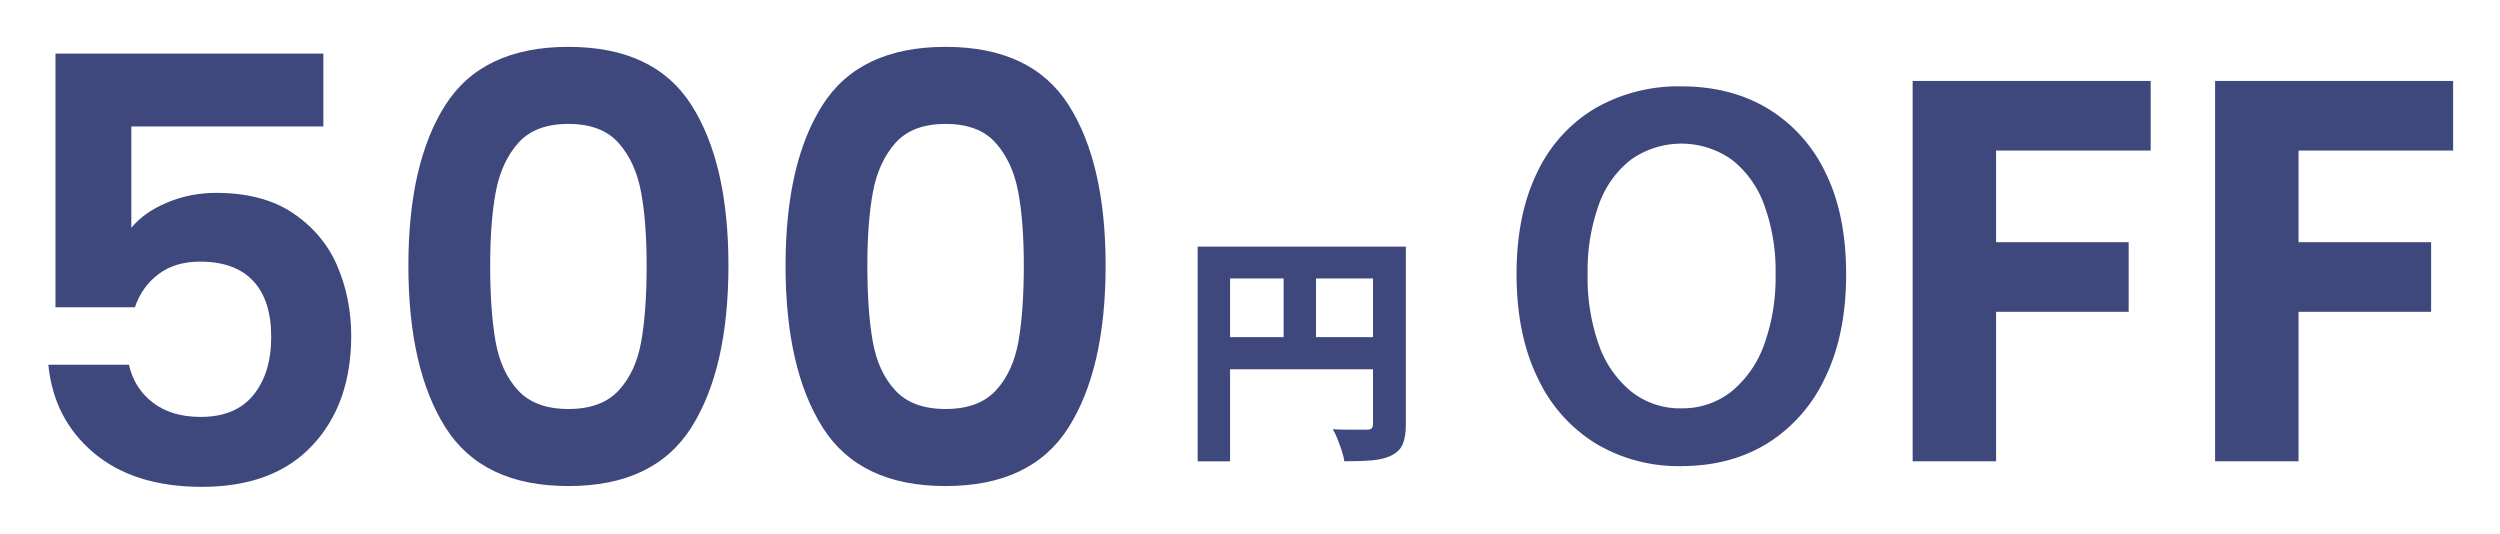 <svg xmlns="http://www.w3.org/2000/svg" xmlns:xlink="http://www.w3.org/1999/xlink" width="693.503" height="148.052" viewBox="0 0 693.503 148.052">
  <defs>
    <filter id="パス_2167" x="319.242" y="55.395" width="83.743" height="85.566" filterUnits="userSpaceOnUse">
      <feOffset dy="3" input="SourceAlpha"/>
      <feGaussianBlur stdDeviation="3" result="blur"/>
      <feFlood flood-opacity="0.161"/>
      <feComposite operator="in" in2="blur"/>
      <feComposite in="SourceGraphic"/>
    </filter>
    <filter id="パス_2168" x="407.699" y="10.954" width="117.424" height="131.339" filterUnits="userSpaceOnUse">
      <feOffset dy="3" input="SourceAlpha"/>
      <feGaussianBlur stdDeviation="3" result="blur-2"/>
      <feFlood flood-opacity="0.161"/>
      <feComposite operator="in" in2="blur-2"/>
      <feComposite in="SourceGraphic"/>
    </filter>
    <filter id="パス_2169" x="517.569" y="9.455" width="92.03" height="131.506" filterUnits="userSpaceOnUse">
      <feOffset dy="3" input="SourceAlpha"/>
      <feGaussianBlur stdDeviation="3" result="blur-3"/>
      <feFlood flood-opacity="0.161"/>
      <feComposite operator="in" in2="blur-3"/>
      <feComposite in="SourceGraphic"/>
    </filter>
    <filter id="パス_2170" x="601.474" y="9.455" width="92.029" height="131.506" filterUnits="userSpaceOnUse">
      <feOffset dy="3" input="SourceAlpha"/>
      <feGaussianBlur stdDeviation="3" result="blur-4"/>
      <feFlood flood-opacity="0.161"/>
      <feComposite operator="in" in2="blur-4"/>
      <feComposite in="SourceGraphic"/>
    </filter>
    <filter id="パス_2173" x="0" y="1.864" width="110.427" height="146.188" filterUnits="userSpaceOnUse">
      <feOffset dy="3" input="SourceAlpha"/>
      <feGaussianBlur stdDeviation="3" result="blur-5"/>
      <feFlood flood-opacity="0.161"/>
      <feComposite operator="in" in2="blur-5"/>
      <feComposite in="SourceGraphic"/>
    </filter>
    <filter id="パス_2172" x="100.279" y="0" width="114.785" height="147.833" filterUnits="userSpaceOnUse">
      <feOffset dy="3" input="SourceAlpha"/>
      <feGaussianBlur stdDeviation="3" result="blur-6"/>
      <feFlood flood-opacity="0.161"/>
      <feComposite operator="in" in2="blur-6"/>
      <feComposite in="SourceGraphic"/>
    </filter>
    <filter id="パス_2174" x="204.916" y="0" width="114.785" height="147.833" filterUnits="userSpaceOnUse">
      <feOffset dy="3" input="SourceAlpha"/>
      <feGaussianBlur stdDeviation="3" result="blur-7"/>
      <feFlood flood-opacity="0.161"/>
      <feComposite operator="in" in2="blur-7"/>
      <feComposite in="SourceGraphic"/>
    </filter>
  </defs>
  <g id="グループ_8452" data-name="グループ 8452" transform="translate(-420.59 -3575.897)">
    <g transform="matrix(1, 0, 0, 1, 420.59, 3575.9)" filter="url(#パス_2167)">
      <g id="パス_2167-2" data-name="パス 2167" transform="translate(27.3 0.97)" fill="#3e487d">
        <path d="M 345.597 125.992 L 343.797 125.992 L 343.608 124.202 C 343.534 123.495 343.338 122.66 343.025 121.72 C 342.673 120.667 342.288 119.611 341.881 118.583 C 341.494 117.605 341.096 116.767 340.699 116.091 L 338.764 112.799 L 342.572 113.083 C 343.722 113.169 344.934 113.213 346.172 113.213 L 349.65 113.213 L 351.568 113.213 L 351.568 100.465 L 315.923 100.465 L 315.923 123.992 L 315.923 125.992 L 313.923 125.992 L 304.941 125.992 L 302.941 125.992 L 302.941 123.992 L 302.941 64.426 L 302.941 62.426 L 304.941 62.426 L 353.568 62.426 L 357.956 62.426 L 362.684 62.426 L 364.684 62.426 L 364.684 64.426 L 364.684 113.728 C 364.684 116.314 364.357 118.355 363.686 119.967 C 362.936 121.765 361.56 123.176 359.595 124.16 C 357.931 124.991 355.892 125.513 353.534 125.715 C 351.371 125.899 348.701 125.992 345.597 125.992 Z M 339.764 87.55 L 351.568 87.55 L 351.568 75.273 L 339.764 75.273 L 339.764 87.55 Z M 315.923 87.55 L 326.781 87.55 L 326.781 75.273 L 315.923 75.273 L 315.923 87.55 Z" stroke="none"/>
        <path d="M 304.941 64.426 L 304.941 123.992 L 313.923 123.992 L 313.923 98.465 L 353.568 98.465 L 353.568 113.592 C 353.568 114.178 353.442 114.595 353.195 114.842 C 352.948 115.09 352.509 115.213 351.878 115.213 L 346.172 115.213 C 344.888 115.213 343.64 115.169 342.423 115.078 C 342.874 115.844 343.312 116.766 343.74 117.847 C 344.168 118.927 344.561 120.008 344.922 121.088 C 345.282 122.17 345.507 123.137 345.597 123.992 C 348.659 123.992 351.248 123.902 353.364 123.722 C 355.48 123.541 357.258 123.091 358.699 122.372 C 360.23 121.605 361.277 120.548 361.84 119.197 C 362.403 117.847 362.684 116.023 362.684 113.728 L 362.684 64.426 L 304.941 64.426 M 328.781 89.55 L 313.923 89.55 L 313.923 73.273 L 328.781 73.273 L 328.781 89.55 M 353.568 89.55 L 337.764 89.55 L 337.764 73.273 L 353.568 73.273 L 353.568 89.55 M 300.941 60.426 L 366.684 60.426 L 366.684 113.728 C 366.684 116.583 366.307 118.876 365.532 120.736 C 364.593 122.99 362.896 124.744 360.49 125.948 C 358.597 126.893 356.315 127.484 353.705 127.708 C 351.485 127.897 348.758 127.992 345.597 127.992 L 341.996 127.992 L 341.619 124.411 C 341.56 123.848 341.394 123.155 341.127 122.352 C 340.787 121.335 340.415 120.313 340.021 119.319 C 339.672 118.437 339.32 117.692 338.975 117.104 L 335.106 110.52 L 342.721 111.089 C 343.822 111.171 344.983 111.213 346.172 111.213 L 349.568 111.213 L 349.568 102.465 L 317.923 102.465 L 317.923 127.992 L 300.941 127.992 L 300.941 60.426 Z M 324.781 77.273 L 317.923 77.273 L 317.923 85.55 L 324.781 85.55 L 324.781 77.273 Z M 349.568 77.273 L 341.764 77.273 L 341.764 85.55 L 349.568 85.55 L 349.568 77.273 Z" stroke="none" fill="#fff"/>
      </g>
    </g>
    <g transform="matrix(1, 0, 0, 1, 420.59, 3575.9)" filter="url(#パス_2168)">
      <path id="パス_2168-2" data-name="パス 2168" d="M447.847,123.434a46.645,46.645,0,0,1-24.85-6.6A44.357,44.357,0,0,1,406.17,97.8q-6.038-12.426-6.035-29.608t6.035-29.323A42.851,42.851,0,0,1,423,20.413a48.275,48.275,0,0,1,24.85-6.318q14.2,0,24.921,6.389a43.566,43.566,0,0,1,16.756,18.46q6.033,12.071,6.035,29.252T489.524,97.8a44.545,44.545,0,0,1-16.756,19.027q-10.724,6.6-24.921,6.6m0-20.022a19.791,19.791,0,0,0,12.78-4.331,27.851,27.851,0,0,0,8.378-12.212A52.742,52.742,0,0,0,471.987,68.2a51.114,51.114,0,0,0-2.982-18.388,25.9,25.9,0,0,0-8.378-11.787,22.2,22.2,0,0,0-25.56,0,25.437,25.437,0,0,0-8.307,11.787A52.234,52.234,0,0,0,423.849,68.2a53.9,53.9,0,0,0,2.911,18.673,27.337,27.337,0,0,0,8.307,12.212,19.78,19.78,0,0,0,12.78,4.331" transform="translate(18.56 4.86)" fill="#3e487d" stroke="#fff" stroke-width="4"/>
    </g>
    <g transform="matrix(1, 0, 0, 1, 420.59, 3575.9)" filter="url(#パス_2169)">
      <g id="パス_2169-2" data-name="パス 2169" transform="translate(9.17 3.51)" fill="#3e487d">
        <path d="M 546.548 123.447 L 544.548 123.447 L 521.402 123.447 L 519.402 123.447 L 519.402 121.447 L 519.402 15.941 L 519.402 13.941 L 521.402 13.941 L 587.432 13.941 L 589.432 13.941 L 589.432 15.941 L 589.432 35.253 L 589.432 37.253 L 587.432 37.253 L 546.548 37.253 L 546.548 58.671 L 581.326 58.671 L 583.326 58.671 L 583.326 60.671 L 583.326 79.983 L 583.326 81.983 L 581.326 81.983 L 546.548 81.983 L 546.548 121.447 L 546.548 123.447 Z" stroke="none"/>
        <path d="M 544.548 121.447 L 544.548 79.983 L 581.326 79.983 L 581.326 60.671 L 544.548 60.671 L 544.548 35.253 L 587.432 35.253 L 587.432 15.941 L 521.402 15.941 L 521.402 121.447 L 544.548 121.447 M 548.548 125.447 L 517.402 125.447 L 517.402 11.941 L 591.432 11.941 L 591.432 39.253 L 548.548 39.253 L 548.548 56.671 L 585.326 56.671 L 585.326 83.983 L 548.548 83.983 L 548.548 125.447 Z" stroke="none" fill="#fff"/>
      </g>
    </g>
    <g transform="matrix(1, 0, 0, 1, 420.59, 3575.9)" filter="url(#パス_2170)">
      <g id="パス_2170-2" data-name="パス 2170" transform="translate(2.9 3.51)" fill="#3e487d">
        <path d="M 636.717 123.447 L 634.717 123.447 L 611.571 123.447 L 609.571 123.447 L 609.571 121.447 L 609.571 15.941 L 609.571 13.941 L 611.571 13.941 L 677.6 13.941 L 679.6 13.941 L 679.6 15.941 L 679.6 35.253 L 679.6 37.253 L 677.6 37.253 L 636.717 37.253 L 636.717 58.671 L 671.495 58.671 L 673.495 58.671 L 673.495 60.671 L 673.495 79.983 L 673.495 81.983 L 671.495 81.983 L 636.717 81.983 L 636.717 121.447 L 636.717 123.447 Z" stroke="none"/>
        <path d="M 634.717 121.447 L 634.717 79.983 L 671.495 79.983 L 671.495 60.671 L 634.717 60.671 L 634.717 35.253 L 677.6 35.253 L 677.6 15.941 L 611.571 15.941 L 611.571 121.447 L 634.717 121.447 M 638.717 125.447 L 607.571 125.447 L 607.571 11.941 L 681.6 11.941 L 681.6 39.253 L 638.717 39.253 L 638.717 56.671 L 675.495 56.671 L 675.495 83.983 L 638.717 83.983 L 638.717 125.447 Z" stroke="none" fill="#fff"/>
      </g>
    </g>
    <g id="グループ_5718" data-name="グループ 5718" transform="translate(36 -277.489)">
      <g transform="matrix(1, 0, 0, 1, 384.59, 3853.39)" filter="url(#パス_2173)">
        <g id="パス_2173-2" data-name="パス 2173" transform="translate(0.93 127.36)" fill="#3e487d">
          <path d="M 55.066 6.69 C 48.644 6.69 42.773 5.871 37.615 4.256 C 32.399 2.622 27.77 0.131 23.857 -3.149 C 19.944 -6.429 16.833 -10.273 14.61 -14.574 C 12.393 -18.864 11.007 -23.713 10.492 -28.985 L 10.277 -31.18 L 12.482 -31.18 L 34.843 -31.18 L 36.443 -31.18 L 36.794 -29.619 C 37.682 -25.671 39.618 -22.606 42.714 -20.248 C 45.794 -17.901 49.839 -16.711 54.737 -16.711 C 60.623 -16.711 64.901 -18.459 67.816 -22.054 C 70.793 -25.725 72.302 -30.722 72.302 -36.907 C 72.302 -43.146 70.797 -47.913 67.829 -51.076 C 64.895 -54.203 60.435 -55.788 54.573 -55.788 C 50.433 -55.788 46.964 -54.761 44.263 -52.735 C 41.497 -50.66 39.572 -47.96 38.379 -44.479 L 37.915 -43.128 L 36.487 -43.128 L 14.455 -43.128 L 12.455 -43.128 L 12.455 -45.128 L 12.455 -115.498 L 12.455 -117.498 L 14.455 -117.498 L 88.771 -117.498 L 90.771 -117.498 L 90.771 -115.498 L 90.771 -95.275 L 90.771 -93.275 L 88.771 -93.275 L 37.5 -93.275 L 37.5 -71.898 C 39.5 -73.471 41.869 -74.84 44.586 -75.989 C 49.089 -77.894 53.942 -78.86 59.012 -78.86 C 63.55 -78.86 67.748 -78.353 71.489 -77.354 C 75.283 -76.34 78.712 -74.793 81.682 -72.755 C 84.617 -70.74 87.189 -68.408 89.326 -65.824 C 91.468 -63.233 93.229 -60.32 94.56 -57.168 C 97.173 -50.975 98.499 -44.269 98.499 -37.236 C 98.499 -30.735 97.554 -24.771 95.692 -19.51 C 93.813 -14.203 90.952 -9.473 87.19 -5.452 C 83.405 -1.407 78.759 1.667 73.382 3.685 C 68.069 5.679 61.907 6.69 55.066 6.69 Z" stroke="none"/>
          <path d="M 14.455 -115.498 L 14.455 -45.128 L 36.487 -45.128 C 37.802 -48.964 39.994 -52.033 43.063 -54.335 C 46.132 -56.637 49.969 -57.788 54.573 -57.788 C 61.04 -57.788 65.945 -56.007 69.288 -52.444 C 72.631 -48.882 74.302 -43.703 74.302 -36.907 C 74.302 -30.221 72.658 -24.85 69.37 -20.794 C 66.082 -16.739 61.204 -14.711 54.737 -14.711 C 49.366 -14.711 44.954 -16.026 41.501 -18.657 C 38.049 -21.288 35.829 -24.795 34.843 -29.18 L 12.482 -29.18 C 13.469 -19.095 17.688 -10.929 25.142 -4.682 C 32.596 1.566 42.57 4.69 55.066 4.69 C 68.329 4.69 78.55 0.854 85.729 -6.819 C 92.909 -14.492 96.499 -24.631 96.499 -37.236 C 96.499 -44.032 95.238 -50.417 92.717 -56.39 C 90.196 -62.364 86.14 -67.269 80.55 -71.106 C 74.96 -74.942 67.781 -76.86 59.012 -76.86 C 54.189 -76.86 49.64 -75.956 45.365 -74.147 C 41.09 -72.339 37.802 -70.01 35.5 -67.16 L 35.5 -95.275 L 88.771 -95.275 L 88.771 -115.498 L 14.455 -115.498 M 10.455 -119.498 L 92.771 -119.498 L 92.771 -91.275 L 39.5 -91.275 L 39.5 -75.674 C 40.831 -76.46 42.267 -77.18 43.807 -77.831 C 48.557 -79.841 53.673 -80.86 59.012 -80.86 C 63.724 -80.86 68.096 -80.331 72.006 -79.286 C 76.019 -78.214 79.656 -76.571 82.814 -74.404 C 89.019 -70.145 93.591 -64.608 96.402 -57.946 C 99.12 -51.505 100.499 -44.537 100.499 -37.236 C 100.499 -30.507 99.516 -24.318 97.577 -18.843 C 95.605 -13.274 92.602 -8.309 88.65 -4.086 C 84.653 0.186 79.752 3.43 74.084 5.558 C 68.547 7.636 62.148 8.69 55.066 8.69 C 48.441 8.69 42.369 7.84 37.018 6.164 C 31.548 4.451 26.688 1.834 22.572 -1.616 C 14.323 -8.531 9.588 -17.674 8.501 -28.79 L 8.072 -33.18 L 38.043 -33.18 L 38.745 -30.058 C 39.526 -26.588 41.22 -23.9 43.926 -21.839 C 46.688 -19.734 50.224 -18.711 54.737 -18.711 C 59.982 -18.711 63.752 -20.216 66.263 -23.313 C 68.943 -26.619 70.302 -31.193 70.302 -36.907 C 70.302 -42.621 68.98 -46.927 66.371 -49.707 C 63.794 -52.453 59.935 -53.788 54.573 -53.788 C 50.823 -53.788 47.843 -52.92 45.463 -51.135 C 43.028 -49.309 41.33 -46.919 40.271 -43.831 L 39.344 -41.128 L 10.455 -41.128 L 10.455 -119.498 Z" stroke="none" fill="#fff"/>
        </g>
      </g>
      <g transform="matrix(1, 0, 0, 1, 384.59, 3853.39)" filter="url(#パス_2172)">
        <g id="パス_2172-2" data-name="パス 2172" transform="translate(104.91 127.39)" fill="#3e487d">
          <path d="M 52.766 6.438 C 48.681 6.438 44.824 6.083 41.304 5.383 C 37.749 4.675 34.435 3.596 31.456 2.174 C 25.45 -0.691 20.573 -5.047 16.959 -10.771 C 13.429 -16.363 10.749 -23.086 8.993 -30.753 C 7.255 -38.345 6.374 -47.083 6.374 -56.724 C 6.374 -66.313 7.256 -74.996 8.994 -82.535 C 10.75 -90.149 13.432 -96.818 16.964 -102.357 C 20.579 -108.025 25.457 -112.338 31.463 -115.174 C 34.442 -116.581 37.754 -117.649 41.307 -118.349 C 44.827 -119.043 48.682 -119.394 52.766 -119.394 C 56.851 -119.394 60.706 -119.043 64.225 -118.349 C 67.779 -117.649 71.091 -116.581 74.07 -115.174 C 80.075 -112.338 84.954 -108.025 88.569 -102.357 C 92.101 -96.818 94.782 -90.149 96.539 -82.535 C 98.277 -74.996 99.159 -66.313 99.159 -56.724 C 99.159 -47.083 98.277 -38.345 96.539 -30.753 C 94.784 -23.086 92.104 -16.363 88.574 -10.771 C 84.96 -5.047 80.082 -0.691 74.077 2.174 C 71.097 3.596 67.784 4.675 64.229 5.383 C 60.709 6.083 56.852 6.438 52.766 6.438 Z M 52.766 -94.02 C 47.174 -94.02 43.118 -92.518 40.367 -89.428 C 37.502 -86.212 35.559 -81.972 34.591 -76.824 C 33.577 -71.437 33.063 -64.674 33.063 -56.724 C 33.063 -48.548 33.551 -41.611 34.513 -36.106 C 35.428 -30.871 37.362 -26.619 40.262 -23.469 C 43.071 -20.419 47.161 -18.936 52.766 -18.936 C 58.372 -18.936 62.462 -20.419 65.27 -23.469 C 68.17 -26.619 70.105 -30.871 71.019 -36.106 C 71.981 -41.611 72.469 -48.548 72.469 -56.724 C 72.469 -64.674 71.955 -71.437 70.942 -76.824 C 69.973 -81.972 68.03 -86.212 65.166 -89.428 C 62.414 -92.518 58.358 -94.02 52.766 -94.02 Z" stroke="none"/>
          <path d="M 52.766 -117.394 C 36.873 -117.394 25.501 -112.023 18.65 -101.281 C 11.799 -90.539 8.374 -75.687 8.374 -56.724 C 8.374 -37.652 11.799 -22.69 18.65 -11.839 C 25.501 -0.987 36.873 4.438 52.766 4.438 C 68.66 4.438 80.032 -0.987 86.883 -11.839 C 93.733 -22.69 97.159 -37.652 97.159 -56.724 C 97.159 -75.687 93.733 -90.539 86.883 -101.281 C 80.032 -112.023 68.66 -117.394 52.766 -117.394 M 52.766 -16.936 C 46.628 -16.936 41.97 -18.662 38.791 -22.115 C 35.612 -25.568 33.53 -30.116 32.543 -35.761 C 31.557 -41.406 31.063 -48.394 31.063 -56.724 C 31.063 -64.836 31.584 -71.659 32.625 -77.194 C 33.667 -82.73 35.749 -87.251 38.873 -90.759 C 41.997 -94.266 46.628 -96.02 52.766 -96.02 C 58.905 -96.02 63.536 -94.266 66.659 -90.759 C 69.783 -87.251 71.866 -82.73 72.907 -77.194 C 73.949 -71.659 74.469 -64.836 74.469 -56.724 C 74.469 -48.394 73.976 -41.406 72.989 -35.761 C 72.003 -30.116 69.92 -25.568 66.742 -22.115 C 63.563 -18.662 58.905 -16.936 52.766 -16.936 M 52.766 -121.394 C 70.041 -121.394 82.654 -115.351 90.255 -103.432 C 93.91 -97.701 96.68 -90.821 98.487 -82.985 C 100.26 -75.299 101.159 -66.464 101.159 -56.724 C 101.159 -46.933 100.26 -38.045 98.489 -30.306 C 96.683 -22.419 93.916 -15.487 90.265 -9.704 C 82.665 2.335 70.049 8.438 52.766 8.438 C 35.484 8.438 22.867 2.335 15.268 -9.704 C 11.616 -15.487 8.85 -22.419 7.044 -30.306 C 5.272 -38.045 4.374 -46.933 4.374 -56.724 C 4.374 -66.464 5.273 -75.299 7.045 -82.985 C 8.853 -90.821 11.622 -97.701 15.277 -103.432 C 22.879 -115.351 35.492 -121.394 52.766 -121.394 Z M 52.766 -20.936 C 57.781 -20.936 61.39 -22.208 63.799 -24.824 C 66.435 -27.687 68.201 -31.599 69.049 -36.45 C 69.991 -41.842 70.469 -48.663 70.469 -56.724 C 70.469 -64.55 69.967 -71.188 68.976 -76.455 C 68.076 -81.24 66.292 -85.157 63.672 -88.098 C 61.322 -90.737 57.755 -92.02 52.766 -92.02 C 47.778 -92.02 44.21 -90.737 41.86 -88.098 C 39.241 -85.157 37.457 -81.24 36.556 -76.455 C 35.566 -71.189 35.063 -64.55 35.063 -56.724 C 35.063 -48.663 35.541 -41.842 36.483 -36.45 C 37.331 -31.599 39.098 -27.687 41.734 -24.824 C 44.143 -22.208 47.751 -20.936 52.766 -20.936 Z" stroke="none" fill="#fff"/>
        </g>
      </g>
      <g transform="matrix(1, 0, 0, 1, 384.59, 3853.39)" filter="url(#パス_2174)">
        <g id="パス_2174-2" data-name="パス 2174" transform="translate(209.54 127.39)" fill="#3e487d">
          <path d="M 52.766 6.438 C 48.681 6.438 44.824 6.083 41.304 5.383 C 37.749 4.675 34.435 3.596 31.456 2.174 C 25.45 -0.691 20.573 -5.047 16.959 -10.771 C 13.429 -16.363 10.749 -23.086 8.993 -30.753 C 7.255 -38.345 6.374 -47.083 6.374 -56.724 C 6.374 -66.313 7.256 -74.996 8.994 -82.535 C 10.75 -90.149 13.432 -96.818 16.964 -102.357 C 20.579 -108.025 25.457 -112.338 31.463 -115.174 C 34.442 -116.581 37.754 -117.649 41.307 -118.349 C 44.827 -119.043 48.682 -119.394 52.766 -119.394 C 56.851 -119.394 60.706 -119.043 64.225 -118.349 C 67.779 -117.649 71.091 -116.581 74.07 -115.174 C 80.075 -112.338 84.954 -108.025 88.569 -102.357 C 92.101 -96.818 94.782 -90.149 96.539 -82.535 C 98.277 -74.996 99.159 -66.313 99.159 -56.724 C 99.159 -47.083 98.277 -38.345 96.539 -30.753 C 94.784 -23.086 92.104 -16.363 88.574 -10.771 C 84.96 -5.047 80.082 -0.691 74.077 2.174 C 71.097 3.596 67.784 4.675 64.229 5.383 C 60.709 6.083 56.852 6.438 52.766 6.438 Z M 52.766 -94.02 C 47.174 -94.02 43.118 -92.518 40.367 -89.428 C 37.502 -86.212 35.559 -81.972 34.591 -76.824 C 33.577 -71.437 33.063 -64.674 33.063 -56.724 C 33.063 -48.548 33.551 -41.611 34.513 -36.106 C 35.428 -30.871 37.362 -26.619 40.262 -23.469 C 43.071 -20.419 47.161 -18.936 52.766 -18.936 C 58.372 -18.936 62.462 -20.419 65.27 -23.469 C 68.17 -26.619 70.105 -30.871 71.019 -36.106 C 71.981 -41.611 72.469 -48.548 72.469 -56.724 C 72.469 -64.674 71.955 -71.437 70.942 -76.824 C 69.973 -81.972 68.03 -86.212 65.166 -89.428 C 62.414 -92.518 58.358 -94.02 52.766 -94.02 Z" stroke="none"/>
          <path d="M 52.766 -117.394 C 36.873 -117.394 25.501 -112.023 18.65 -101.281 C 11.799 -90.539 8.374 -75.687 8.374 -56.724 C 8.374 -37.652 11.799 -22.69 18.65 -11.839 C 25.501 -0.987 36.873 4.438 52.766 4.438 C 68.66 4.438 80.032 -0.987 86.883 -11.839 C 93.733 -22.69 97.159 -37.652 97.159 -56.724 C 97.159 -75.687 93.733 -90.539 86.883 -101.281 C 80.032 -112.023 68.66 -117.394 52.766 -117.394 M 52.766 -16.936 C 46.628 -16.936 41.97 -18.662 38.791 -22.115 C 35.612 -25.568 33.53 -30.116 32.543 -35.761 C 31.557 -41.406 31.063 -48.394 31.063 -56.724 C 31.063 -64.836 31.584 -71.659 32.625 -77.194 C 33.667 -82.73 35.749 -87.251 38.873 -90.759 C 41.997 -94.266 46.628 -96.02 52.766 -96.02 C 58.905 -96.02 63.536 -94.266 66.659 -90.759 C 69.783 -87.251 71.866 -82.73 72.907 -77.194 C 73.949 -71.659 74.469 -64.836 74.469 -56.724 C 74.469 -48.394 73.976 -41.406 72.989 -35.761 C 72.003 -30.116 69.92 -25.568 66.742 -22.115 C 63.563 -18.662 58.905 -16.936 52.766 -16.936 M 52.766 -121.394 C 70.041 -121.394 82.654 -115.351 90.255 -103.432 C 93.91 -97.701 96.68 -90.821 98.487 -82.985 C 100.26 -75.299 101.159 -66.464 101.159 -56.724 C 101.159 -46.933 100.26 -38.045 98.489 -30.306 C 96.683 -22.419 93.916 -15.487 90.265 -9.704 C 82.665 2.335 70.049 8.438 52.766 8.438 C 35.484 8.438 22.867 2.335 15.268 -9.704 C 11.616 -15.487 8.85 -22.419 7.044 -30.306 C 5.272 -38.045 4.374 -46.933 4.374 -56.724 C 4.374 -66.464 5.273 -75.299 7.045 -82.985 C 8.853 -90.821 11.622 -97.701 15.277 -103.432 C 22.879 -115.351 35.492 -121.394 52.766 -121.394 Z M 52.766 -20.936 C 57.781 -20.936 61.39 -22.208 63.799 -24.824 C 66.435 -27.687 68.201 -31.599 69.049 -36.45 C 69.991 -41.842 70.469 -48.663 70.469 -56.724 C 70.469 -64.55 69.967 -71.188 68.976 -76.455 C 68.076 -81.24 66.292 -85.157 63.672 -88.098 C 61.322 -90.737 57.755 -92.02 52.766 -92.02 C 47.778 -92.02 44.21 -90.737 41.86 -88.098 C 39.241 -85.157 37.457 -81.24 36.556 -76.455 C 35.566 -71.189 35.063 -64.55 35.063 -56.724 C 35.063 -48.663 35.541 -41.842 36.483 -36.45 C 37.331 -31.599 39.098 -27.687 41.734 -24.824 C 44.143 -22.208 47.751 -20.936 52.766 -20.936 Z" stroke="none" fill="#fff"/>
        </g>
      </g>
    </g>
  </g>
</svg>
